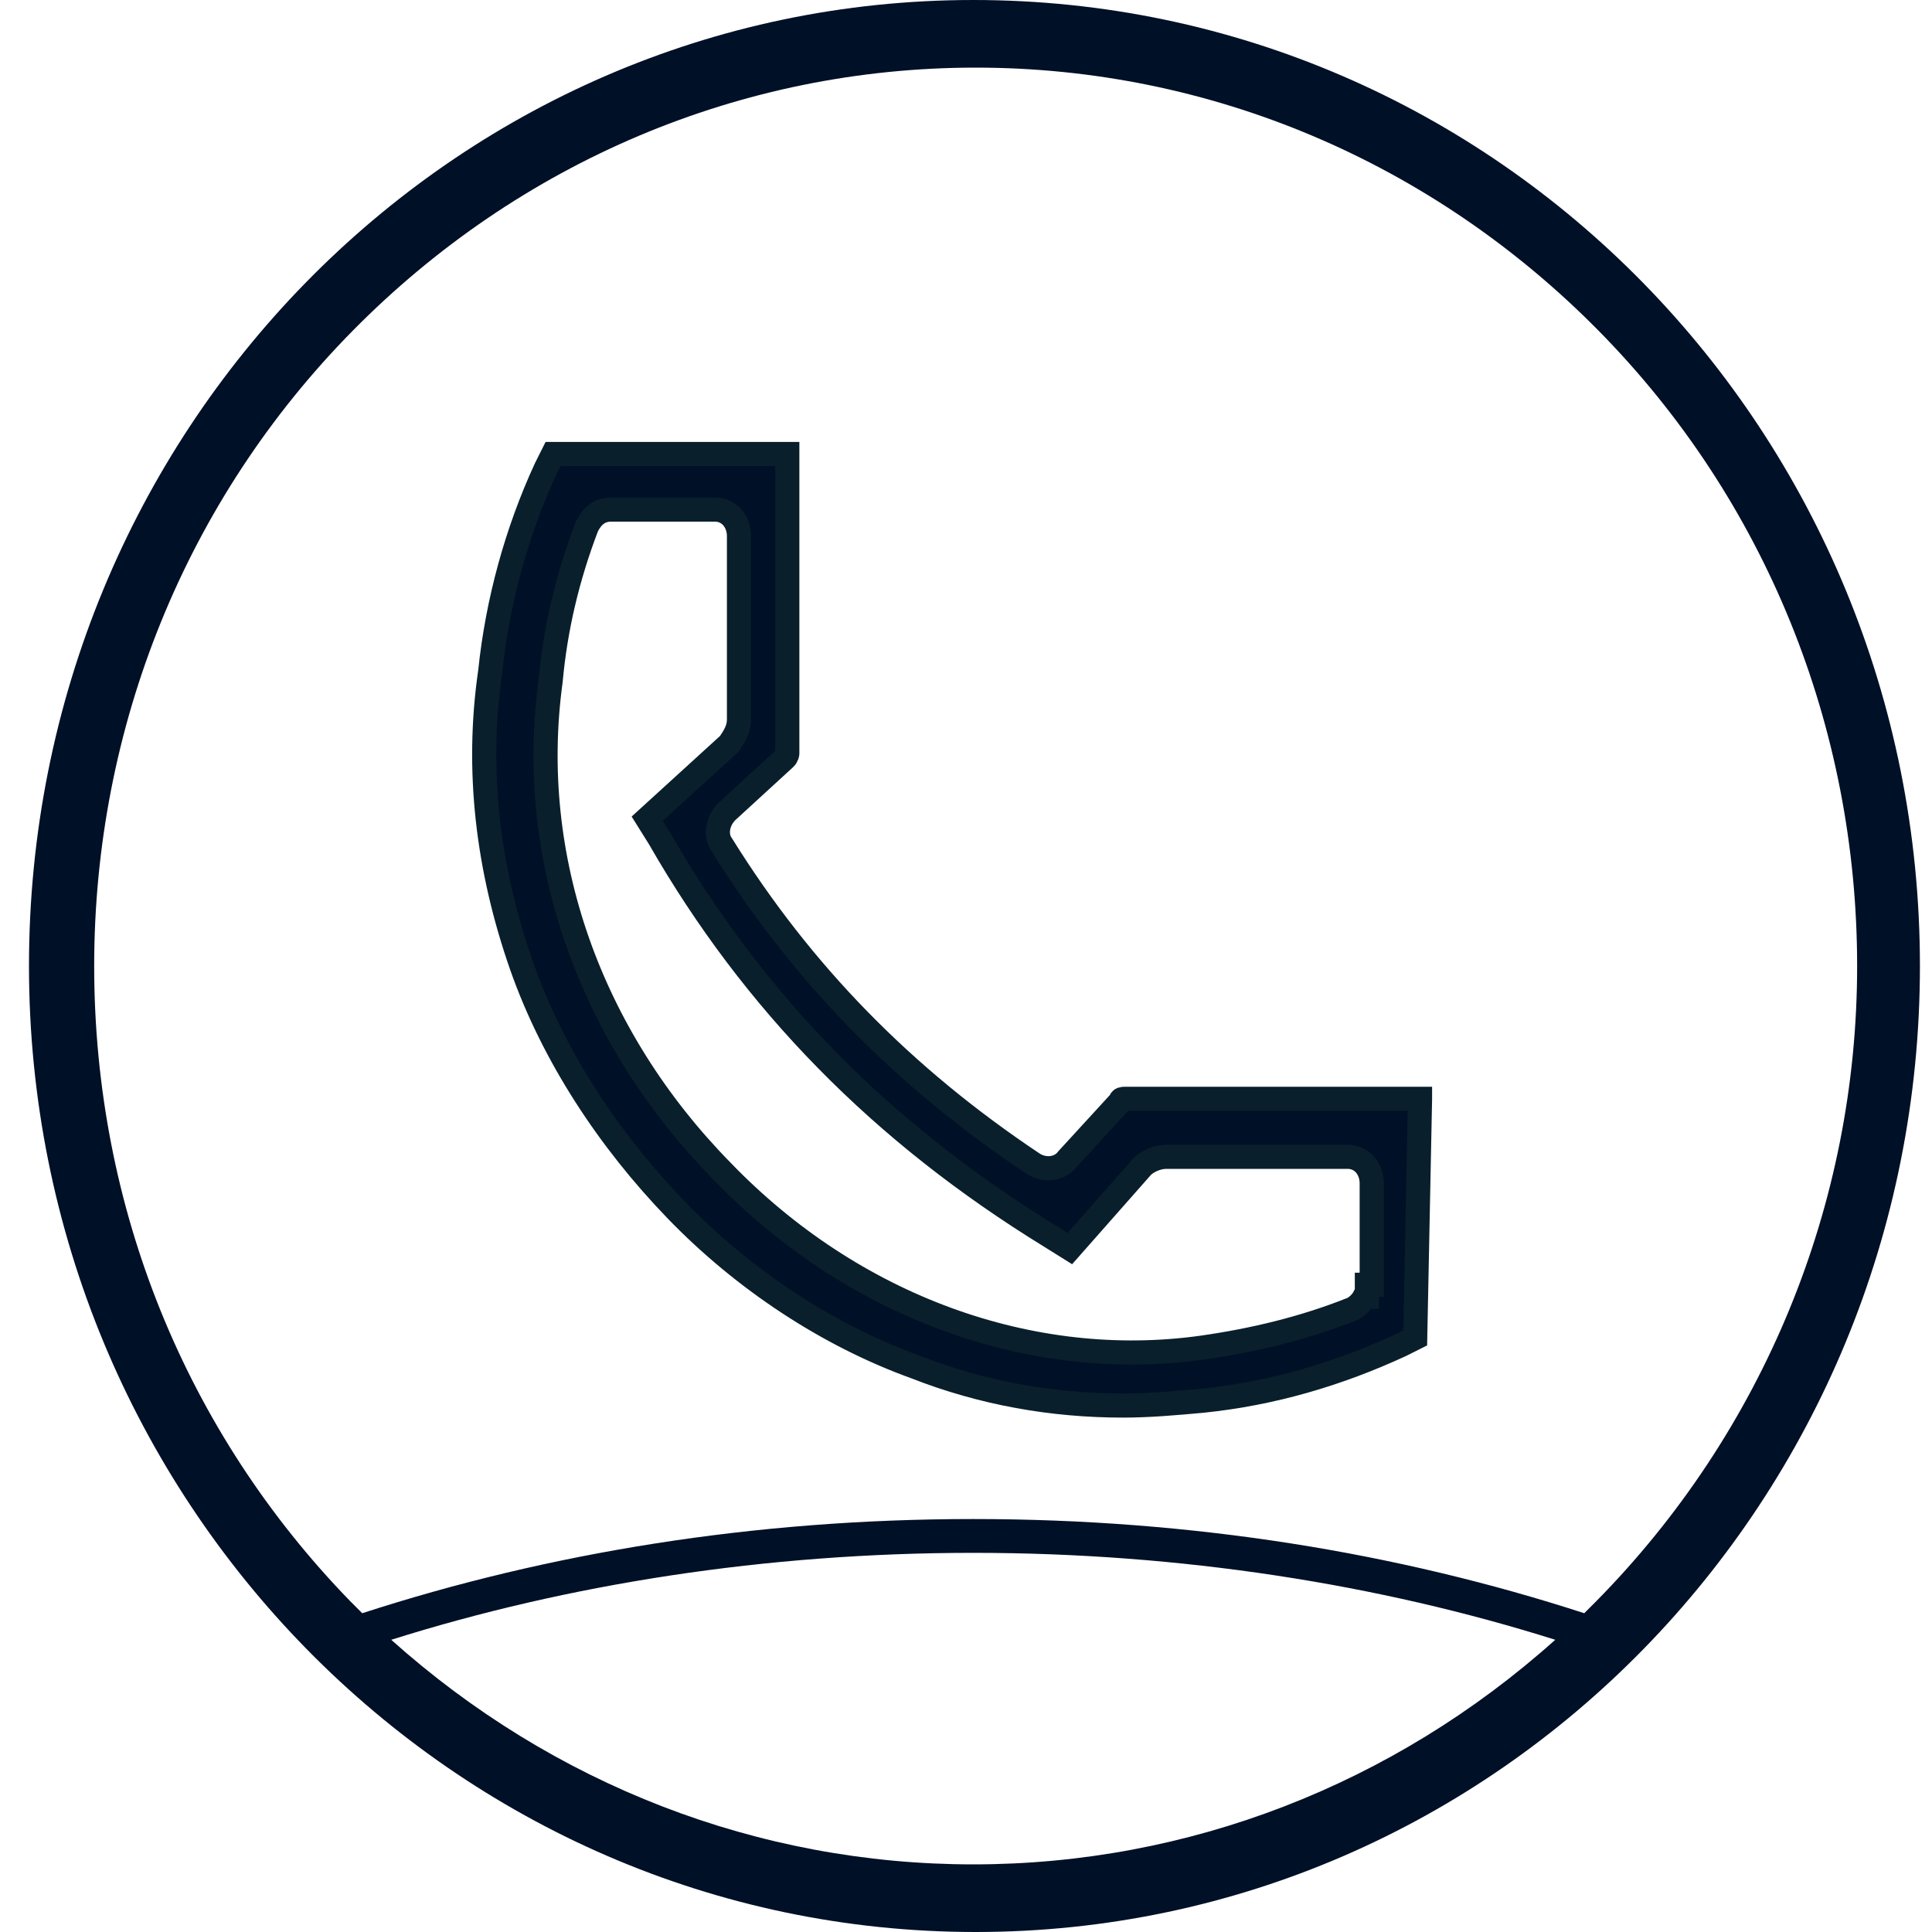 <?xml version="1.0" encoding="utf-8"?>
<!-- Generator: Adobe Illustrator 18.0.0, SVG Export Plug-In . SVG Version: 6.00 Build 0)  -->
<!DOCTYPE svg PUBLIC "-//W3C//DTD SVG 1.1//EN" "http://www.w3.org/Graphics/SVG/1.1/DTD/svg11.dtd">
<svg version="1.1" id="Layer_1" xmlns="http://www.w3.org/2000/svg" xmlns:xlink="http://www.w3.org/1999/xlink" x="0px" y="0px"
	 viewBox="0 0 80 80" enable-background="new 0 0 80 80" xml:space="preserve">
<path fill="#001027" d="M40.3,0C18.7,0,1.2,17.9,1.2,40c0,22.1,17.6,40,39.2,40C62,80,79.5,62.1,79.5,40C79.5,17.9,62,0,40.3,0z
	 M16.2,67.9c7.3-2.3,15.5-3.6,24.1-3.6c8.6,0,16.8,1.3,24.1,3.6c-6.7,6-15.2,9.3-24.1,9.3C31.4,77.2,22.9,73.9,16.2,67.9z
	 M66.1,66.3c-0.2,0.2-0.3,0.3-0.5,0.5c-7.7-2.5-16.2-3.9-25.3-3.9c-9.1,0-17.6,1.4-25.3,3.9c-0.2-0.2-0.3-0.3-0.5-0.5
	C7.7,59.3,3.9,50,3.9,40c0-9.9,3.8-19.3,10.7-26.3c6.9-7,16.1-10.9,25.8-10.9c9.7,0,18.9,3.9,25.8,10.9c6.9,7,10.7,16.4,10.7,26.3
	S73,59.3,66.1,66.3z"/>
<path fill="#001027" stroke="#091F2C" d="M58.8,45.5C58.8,45.5,58.8,45.5,58.8,45.5l-12.2,0c-0.1,0-0.2,0-0.2,0.1L44.2,48
	c0,0,0,0,0,0c-0.3,0.4-0.9,0.5-1.4,0.2l0,0c-5.4-3.6-9.6-7.9-12.9-13.2l0,0c-0.3-0.4-0.2-1,0.2-1.4l0,0l2.4-2.2l0,0
	c0.1-0.1,0.1-0.2,0.1-0.2V18.8c0,0,0,0,0,0c0,0,0,0,0,0h-9.7c0,0,0,0,0,0c0,0,0,0,0,0c0,0,0,0,0,0c0,0,0,0,0,0l0,0l0,0l-0.3,0.6l0,0
	c-1.2,2.6-2,5.5-2.3,8.4l0,0h0c-0.6,4.1-0.1,8.2,1.3,12.2l0,0c1.3,3.7,3.6,7.2,6.4,10.1c2.8,2.9,6.3,5.2,9.9,6.5l0,0
	c2.8,1.1,5.7,1.6,8.6,1.6c1.1,0,2.2-0.1,3.3-0.2l0,0c2.9-0.3,5.6-1.1,8.2-2.3l0,0l0.6-0.3l0,0l0,0c0,0,0,0,0,0c0,0,0,0,0,0
	c0,0,0,0,0,0L58.8,45.5C58.8,45.6,58.8,45.5,58.8,45.5z M56.6,53.2v0.5h-0.1c-0.1,0.2-0.3,0.4-0.5,0.5l0,0c-2,0.8-4.1,1.3-6.2,1.6
	l0,0h0h0c-7.1,1-14.5-1.7-19.9-7.3c-5.5-5.6-8.1-13-7.1-20.3v0v0l0,0c0.2-2.2,0.7-4.3,1.5-6.4l0,0c0.2-0.4,0.5-0.7,1-0.7h4.3
	c0.6,0,1,0.5,1,1.1v7.6c0,0.4-0.2,0.7-0.4,1l-3.4,3.1l0.5,0.8l0,0c3.9,6.8,9.2,12.2,16.2,16.5l0,0l0.8,0.5l3-3.4l0,0l0,0
	c0.2-0.2,0.6-0.4,1-0.4h7.5c0.6,0,1,0.5,1,1.1V53.2z"/>
</svg>
